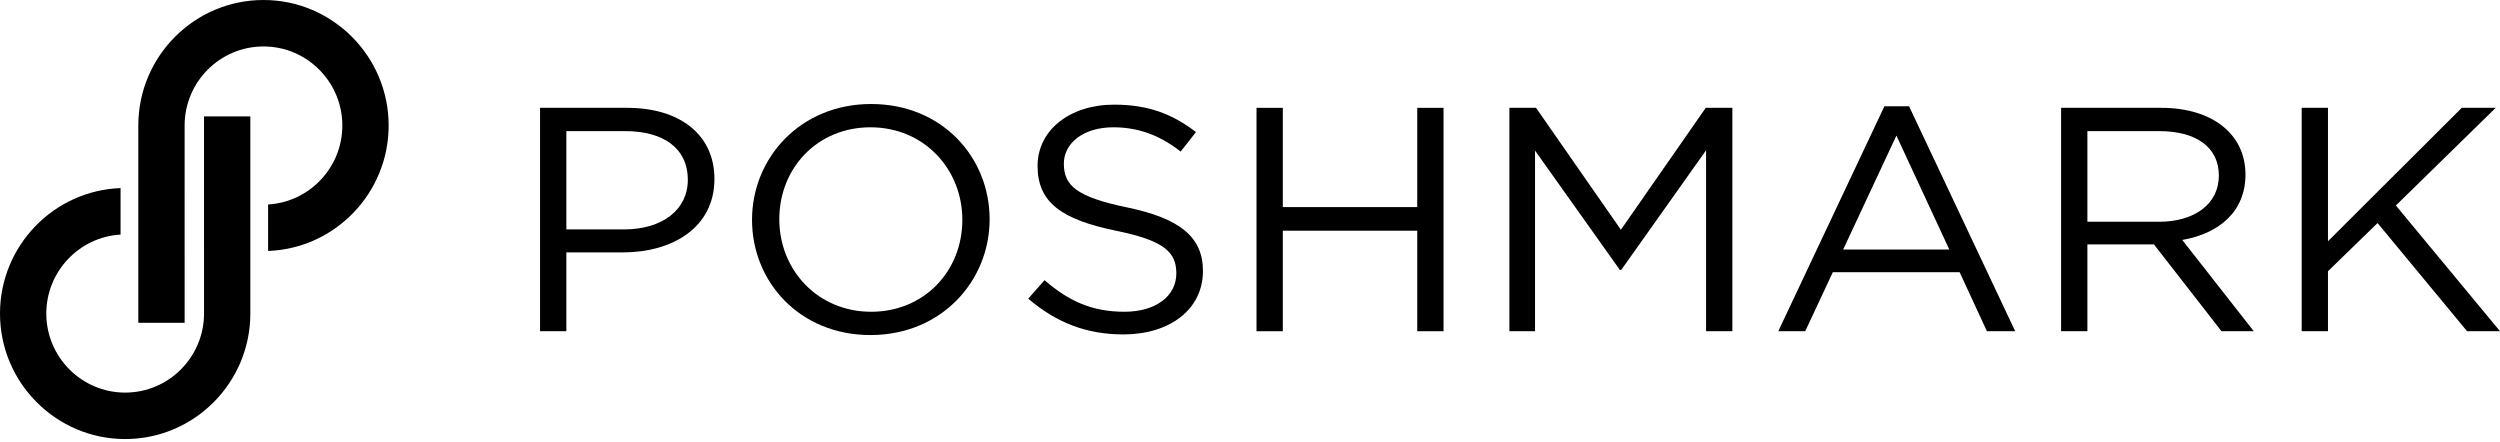 <svg xmlns="http://www.w3.org/2000/svg" fill="none" viewBox="0 0 900 159" height="159" width="900">
<path fill="black" d="M94.852 0C70.004 0 49.789 20.272 49.789 45.189V116.213H66.467L66.462 45.189C66.462 29.493 79.198 16.722 94.852 16.722C110.503 16.722 123.242 29.493 123.242 45.189C123.242 60.327 111.395 72.742 96.512 73.607V90.345C120.592 89.468 139.913 69.547 139.913 45.189C139.913 20.272 119.699 0 94.852 0Z"></path>
<path fill="black" d="M73.452 112.872C73.452 128.567 60.714 141.335 45.059 141.335C29.409 141.335 16.671 128.567 16.671 112.872C16.671 97.732 28.518 85.316 43.399 84.452V67.712C19.321 68.591 0 88.511 0 112.872C0 137.786 20.214 158.058 45.059 158.058C69.907 158.058 90.122 137.786 90.122 112.872V41.912L73.448 41.906L73.452 112.872Z"></path>
<path fill="black" d="M224.611 82.592H203.885V47.207H225.089C238.628 47.207 247.613 53.181 247.613 64.784C247.613 75.469 238.508 82.592 224.611 82.592ZM225.809 38.819H194.421V119.241H203.885V90.863H224.252C242.101 90.863 257.196 81.902 257.196 64.439C257.196 48.47 244.737 38.819 225.809 38.819Z"></path>
<path fill="black" d="M313.617 112.233C294.448 112.233 280.551 97.298 280.551 78.915C280.551 60.534 294.207 45.828 313.376 45.828C332.545 45.828 346.442 60.764 346.442 79.145C346.442 97.528 332.785 112.233 313.617 112.233ZM313.617 37.441C288.098 37.441 270.728 56.857 270.728 79.145C270.728 101.432 287.859 120.619 313.376 120.619C338.895 120.619 356.265 101.203 356.265 78.915C356.265 56.627 339.135 37.441 313.617 37.441Z"></path>
<path fill="black" d="M405.748 74.664C387.298 70.873 382.986 66.621 382.986 58.923C382.986 51.571 389.934 45.828 400.837 45.828C409.462 45.828 417.249 48.47 425.037 54.559L430.547 47.55C422.042 41.001 413.295 37.671 401.077 37.671C385.143 37.671 373.521 46.861 373.521 59.729C373.521 73.056 382.387 79.03 401.676 83.05C419.286 86.612 423.479 90.862 423.479 98.445C423.479 106.601 416.052 112.232 404.79 112.232C393.169 112.232 384.784 108.441 376.037 100.859L370.168 107.521C380.231 116.137 391.132 120.389 404.43 120.389C421.083 120.389 433.063 111.428 433.063 97.527C433.063 85.118 424.438 78.569 405.748 74.664Z"></path>
<path fill="black" d="M510.209 74.549H461.808V38.819H452.343V119.241H461.808V83.051H510.209V119.241H519.673V38.819H510.209V74.549Z"></path>
<path fill="black" d="M583.518 82.706L552.969 38.819H543.385V119.241H552.611V54.215L583.159 97.182H583.64L614.188 54.099V119.241H623.652V38.819H614.07L583.518 82.706Z"></path>
<path fill="black" d="M663.538 89.829L682.705 48.815L701.754 89.829H663.538ZM678.392 38.245L640.176 119.241H649.879L659.822 97.987H705.467L715.29 119.241H725.475L687.256 38.245H678.392Z"></path>
<path fill="black" d="M751.462 79.835V47.207H777.341C790.878 47.207 798.784 53.181 798.784 63.176C798.784 73.629 789.8 79.835 777.219 79.835H751.462ZM808.37 62.831C808.37 48.354 796.509 38.819 778.059 38.819H741.998V119.241H751.462V87.991H775.423L799.742 119.241H811.363L785.606 86.383C798.784 84.085 808.37 76.273 808.37 62.831Z"></path>
<path fill="black" d="M862.512 73.975L898.452 38.819H886.232L838.071 86.842V38.819H828.606V119.241H838.071V97.641L855.922 80.294L888.149 119.241H900.009L862.512 73.975Z"></path>
</svg>
